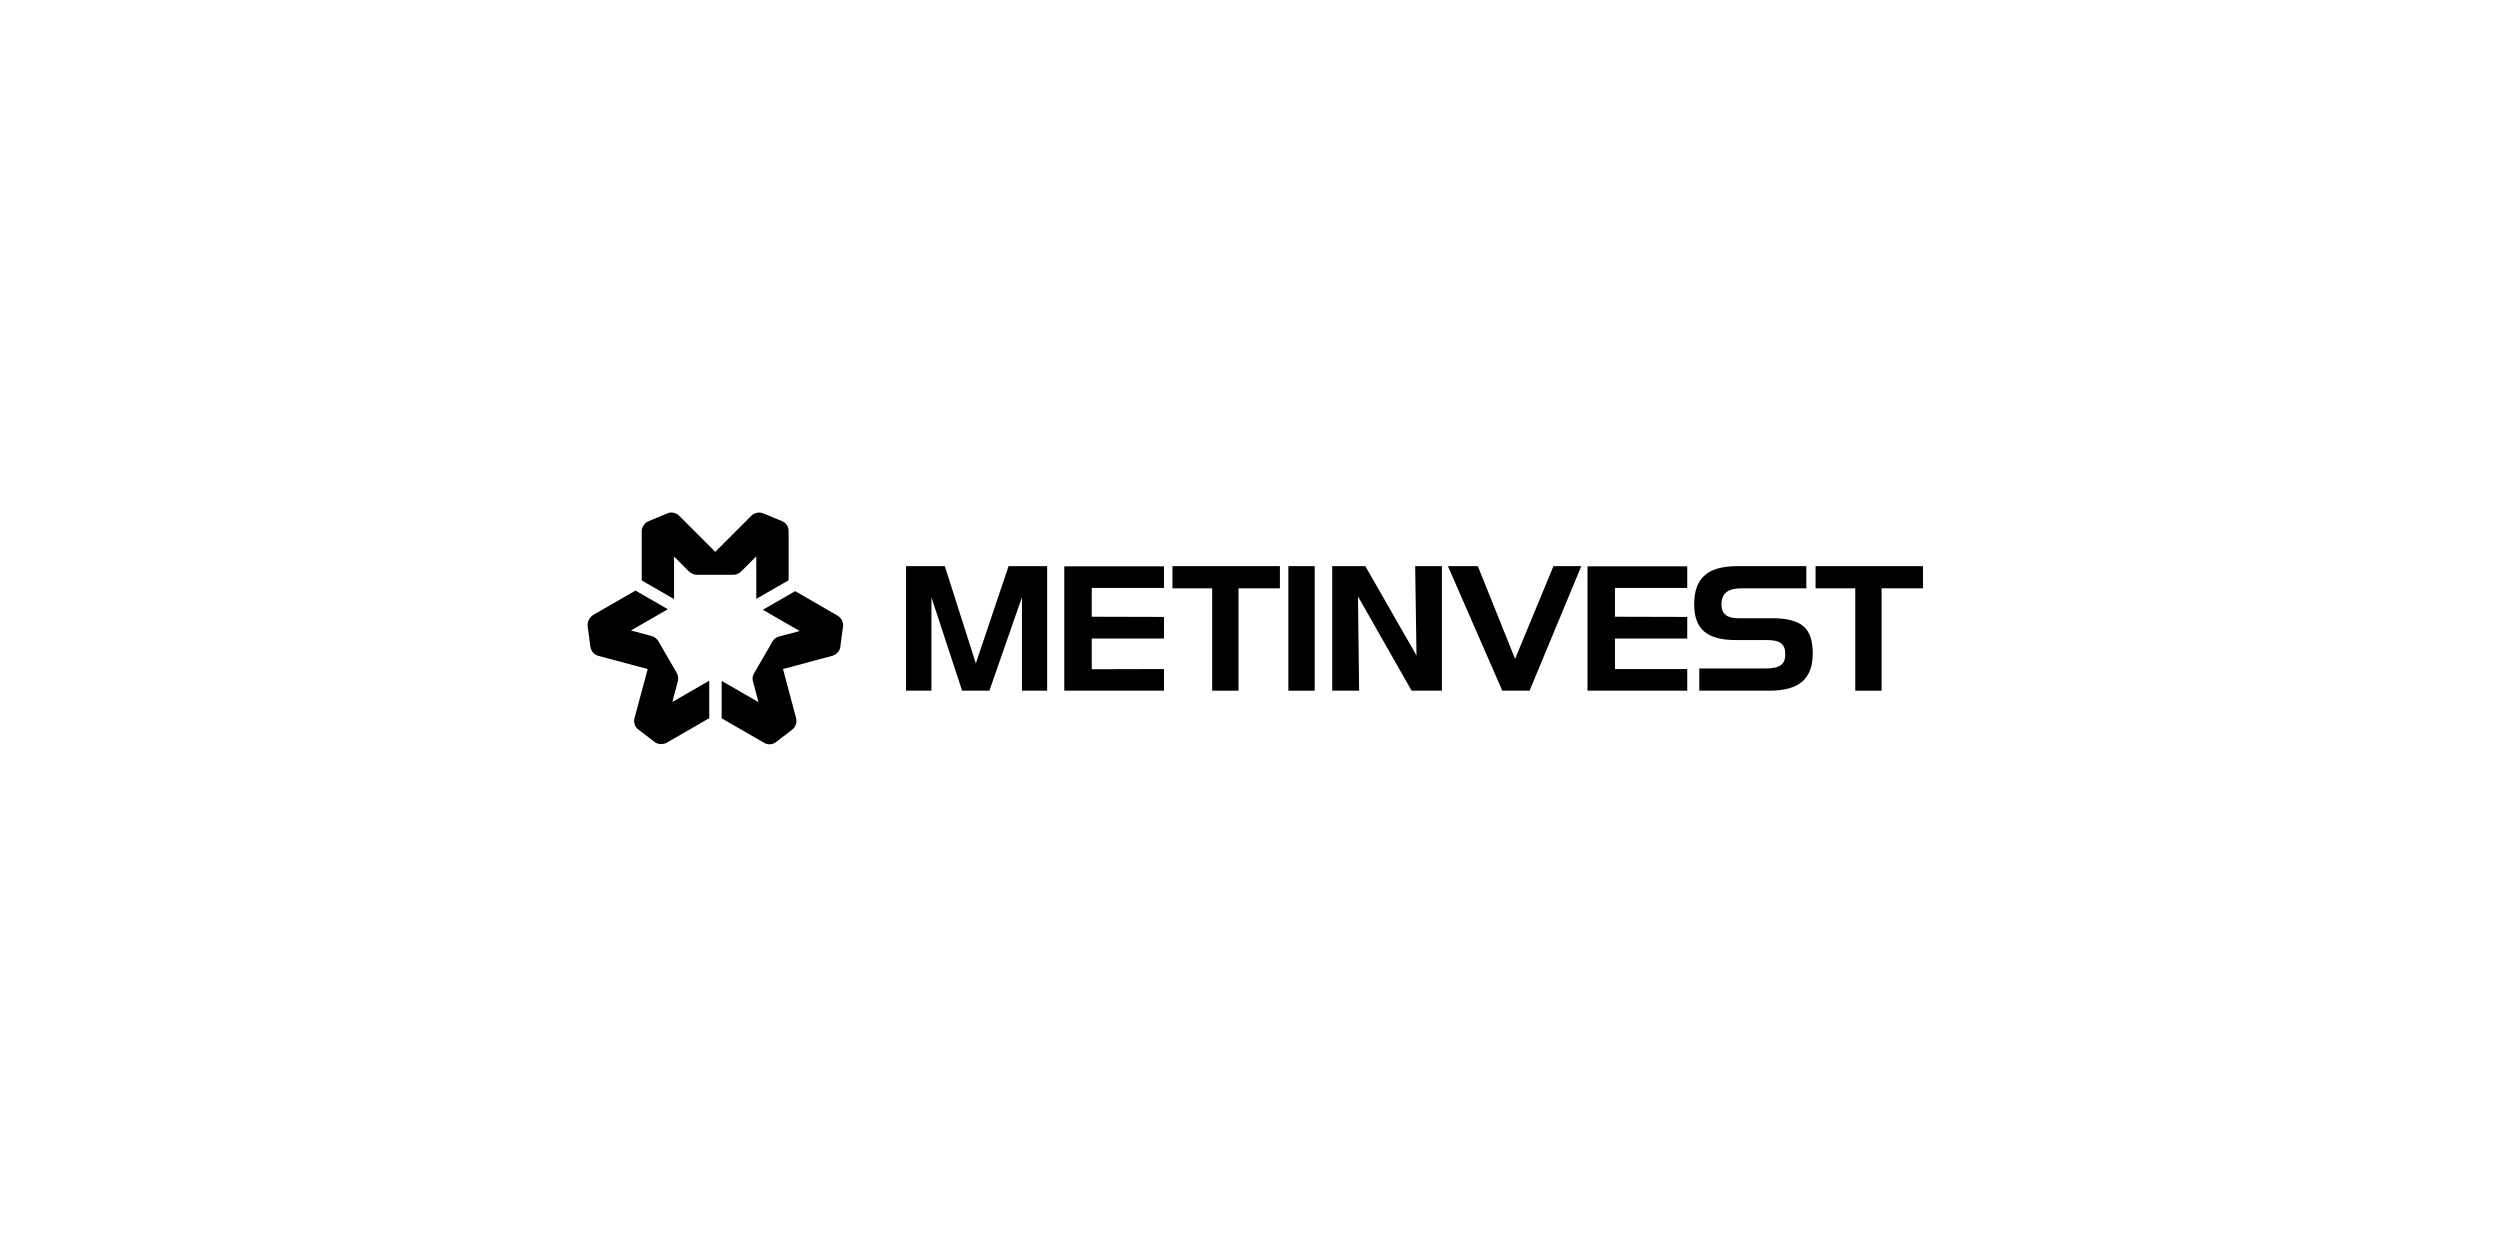 <svg width="200" height="100" viewBox="0 0 200 100" fill="none" xmlns="http://www.w3.org/2000/svg">
<g clip-path="url(#clip0_2557_124261)">
<path d="M85.142 45.305V55.254H93.12V53.523L87.34 53.538V51.085H93.12V49.354L87.34 49.339V47.036H93.12V45.305H85.142Z" fill="black"/>
<path d="M103.069 55.254V45.29H105.176V55.254H103.069Z" fill="black"/>
<path d="M75.584 45.29L78.067 53.072L80.686 45.29H83.772V55.254H81.755V47.789L79.151 55.254H76.968L74.515 47.789V55.254H72.483V45.29H75.584Z" fill="black"/>
<path d="M96.973 47.066H93.797V45.29H102.392V47.066H99.08V55.254H96.973V47.066Z" fill="black"/>
<path d="M127.001 45.305V55.254H134.979V53.523H129.199V51.085H134.979V49.354L129.199 49.339V47.036H134.979V45.305H127.001Z" fill="black"/>
<path d="M148.421 47.066H145.245V45.29H153.839V47.066H150.528V55.254H148.421V47.066Z" fill="black"/>
<path d="M113.32 52.44L109.225 45.29H106.576V55.254H108.729L108.638 47.713L112.928 55.254H115.352V45.29H113.214L113.32 52.44Z" fill="black"/>
<path d="M121.207 52.711L118.226 45.29H115.833L120.183 55.254H122.366L126.505 45.29H124.277L121.207 52.711Z" fill="black"/>
<path d="M141.798 49.459H139.028C138.155 49.459 137.719 49.098 137.719 48.376C137.719 47.472 138.215 47.066 139.329 47.066H144.507V45.29H139.028C137.809 45.29 136.921 45.531 136.379 46.028C135.807 46.509 135.536 47.292 135.536 48.346C135.536 50.332 136.56 51.205 138.863 51.205H141.346C142.43 51.205 142.821 51.522 142.821 52.349C142.821 53.162 142.385 53.478 141.196 53.478H135.943V55.254H141.527C143.935 55.254 145.019 54.321 145.019 52.259C145.019 51.251 144.778 50.528 144.281 50.107C143.77 49.67 142.942 49.459 141.798 49.459Z" fill="black"/>
<path d="M62.564 41.692C62.564 41.692 61.254 41.151 61.074 41.075C60.893 41 60.712 40.985 60.517 41.03C60.321 41.075 60.186 41.181 60.11 41.256C60.035 41.331 57.22 44.146 57.22 44.146C57.22 44.146 54.436 41.361 54.345 41.271C54.255 41.181 54.15 41.09 53.924 41.03C53.698 40.97 53.502 41.015 53.382 41.075C53.262 41.12 52.057 41.632 51.892 41.692C51.726 41.753 51.576 41.888 51.47 42.054C51.395 42.189 51.335 42.34 51.335 42.52C51.335 42.355 51.335 46.434 51.335 46.434L53.924 47.924V44.522L55.128 45.726C55.218 45.817 55.324 45.877 55.444 45.922C55.535 45.952 55.61 45.982 55.745 45.982C55.881 45.982 58.68 45.982 58.68 45.982C58.786 45.982 58.891 45.967 58.981 45.922C59.087 45.877 59.192 45.817 59.313 45.696C59.433 45.576 60.502 44.507 60.502 44.507V47.909L63.091 46.419C63.091 46.419 63.091 42.927 63.091 42.535C63.106 42.129 62.88 41.828 62.564 41.692Z" fill="black"/>
<path d="M47.015 50.122C47.015 50.122 47.196 51.522 47.226 51.717C47.256 51.913 47.331 52.078 47.467 52.229C47.602 52.38 47.768 52.44 47.873 52.47C47.978 52.5 51.817 53.523 51.817 53.523C51.817 53.523 50.793 57.332 50.763 57.437C50.733 57.557 50.703 57.693 50.763 57.919C50.823 58.144 50.974 58.295 51.079 58.37C51.185 58.446 52.223 59.243 52.359 59.349C52.494 59.454 52.69 59.529 52.886 59.529C53.036 59.529 53.202 59.499 53.352 59.409C53.202 59.499 56.739 57.452 56.739 57.452V54.457L53.789 56.157L54.225 54.502C54.255 54.381 54.255 54.261 54.24 54.126C54.225 54.02 54.21 53.96 54.135 53.825C54.059 53.704 52.66 51.281 52.66 51.281C52.599 51.19 52.539 51.115 52.464 51.055C52.374 50.98 52.268 50.919 52.103 50.874C51.952 50.829 50.477 50.438 50.477 50.438L53.427 48.737L50.838 47.247C50.838 47.247 47.813 48.993 47.467 49.188C47.12 49.414 46.97 49.776 47.015 50.122Z" fill="black"/>
<path d="M62.082 59.364C62.082 59.364 63.211 58.506 63.361 58.385C63.512 58.265 63.617 58.114 63.678 57.934C63.738 57.738 63.708 57.572 63.693 57.467C63.663 57.362 62.639 53.523 62.639 53.523C62.639 53.523 66.447 52.5 66.567 52.47C66.688 52.44 66.823 52.394 66.989 52.229C67.155 52.063 67.215 51.868 67.23 51.732C67.245 51.597 67.41 50.302 67.441 50.137C67.471 49.956 67.441 49.76 67.335 49.595C67.26 49.459 67.154 49.339 67.004 49.248C67.154 49.339 63.617 47.292 63.617 47.292L61.028 48.782L63.979 50.483L62.323 50.919C62.202 50.949 62.097 51.01 61.992 51.085C61.916 51.145 61.856 51.205 61.796 51.326C61.721 51.446 60.321 53.87 60.321 53.87C60.276 53.96 60.231 54.05 60.215 54.156C60.2 54.276 60.2 54.396 60.246 54.547C60.291 54.697 60.682 56.172 60.682 56.172L57.732 54.472V57.467C57.732 57.467 60.757 59.213 61.104 59.409C61.435 59.619 61.811 59.574 62.082 59.364Z" fill="black"/>
</g>
<defs>
<clipPath id="clip0_2557_124261">
<rect width="106.84" height="18.544" fill="white" transform="translate(47 41)"/>
</clipPath>
</defs>
</svg>

